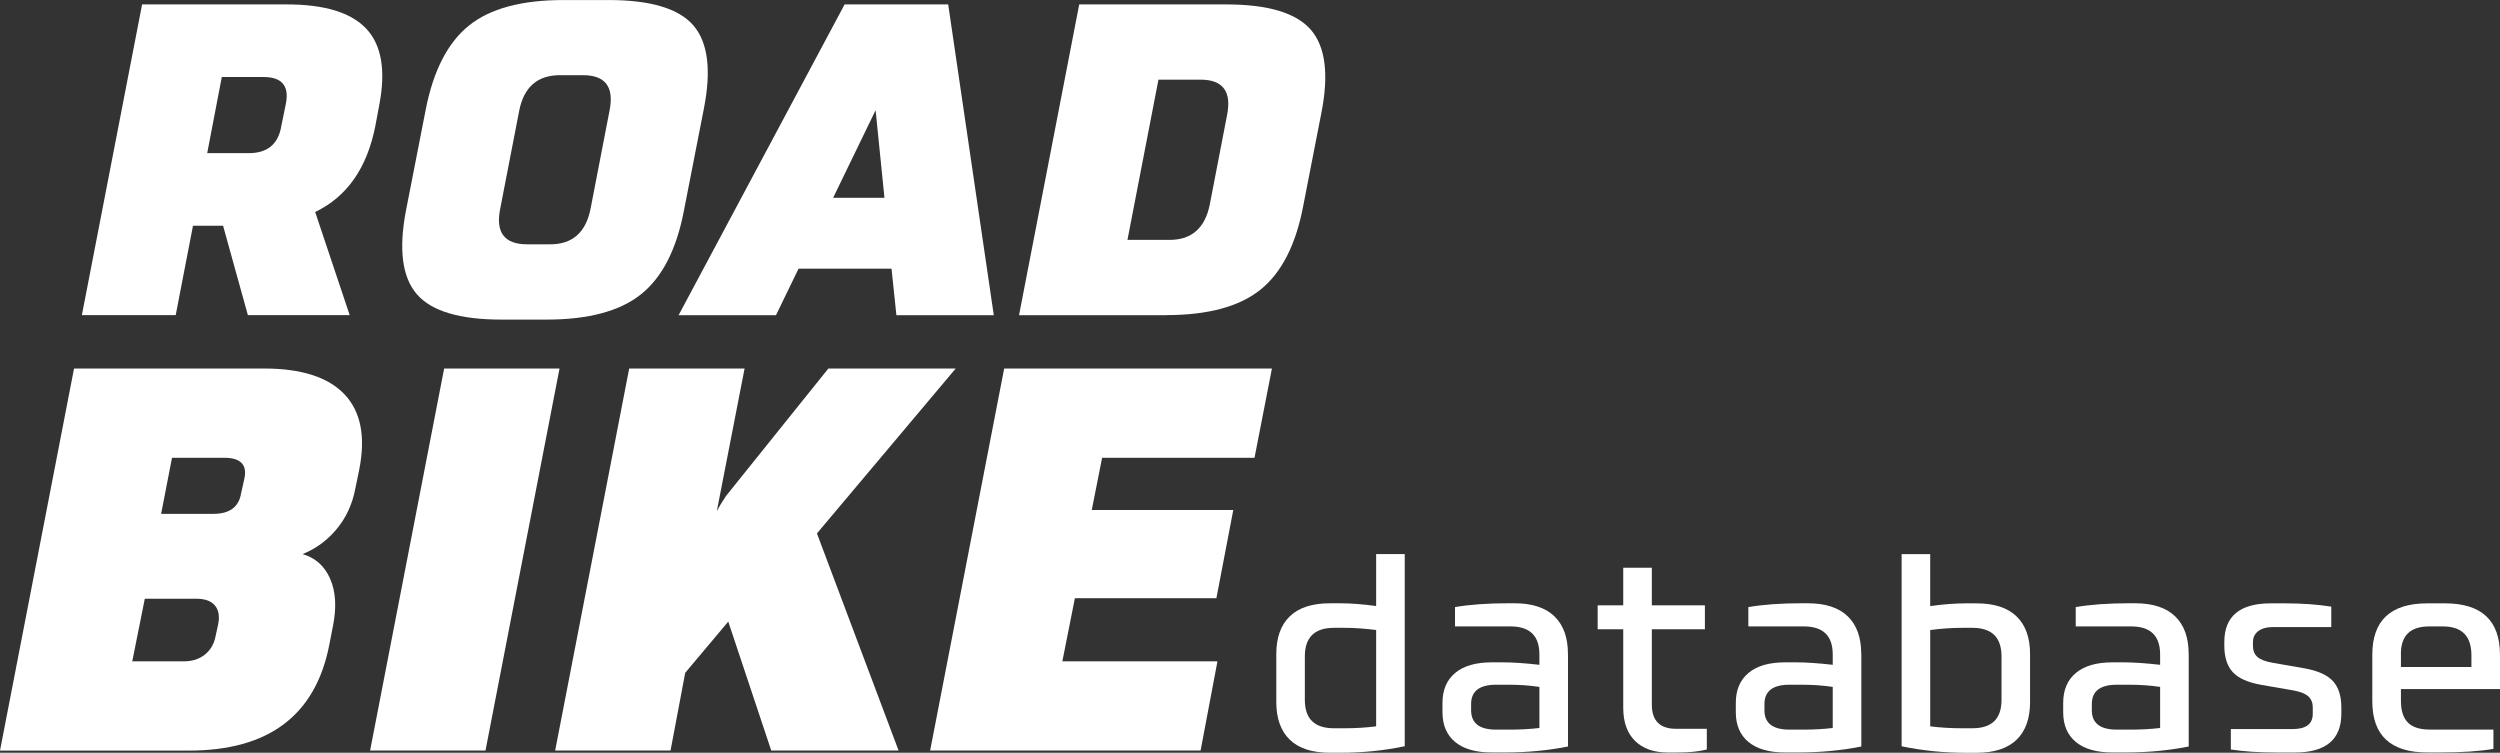 <?xml version="1.0" encoding="UTF-8"?><svg id="Layer_2" xmlns="http://www.w3.org/2000/svg" viewBox="0 0 548.36 165.11"><rect x="0" y="0" width="548.36" height="165.11" fill="#333333" stroke="none"/><defs><style>.cls-1{fill:#fff;}</style></defs><g id="Layer_1-2"><g><path class="cls-1" d="M83.21,22.91l-.87,4.66c-1.81,9.26-6.21,15.57-13.21,18.93l7.57,22.62h-22.33l-5.44-19.61h-6.6l-3.79,19.61H17.96L31.17,.97h31.75c8.29,0,14.09,1.78,17.43,5.34,3.33,3.56,4.29,9.09,2.86,16.6Zm-21.55,4.95l1.07-5.24c.71-3.82-.94-5.73-4.95-5.73h-9.13l-3.2,16.7h9.13c4.01,0,6.38-1.91,7.09-5.73Z"/><path class="cls-1" d="M119.91,70.1h-9.9c-9.19,0-15.39-1.86-18.59-5.58-3.2-3.72-4-9.82-2.38-18.3l4.37-22.33c1.68-8.48,4.84-14.58,9.47-18.3,4.63-3.72,11.54-5.58,20.73-5.58h9.9c9.19,0,15.39,1.86,18.59,5.58,3.2,3.72,3.96,9.82,2.28,18.3l-4.37,22.33c-1.62,8.48-4.74,14.58-9.37,18.3-4.63,3.72-11.54,5.58-20.73,5.58Zm-4.27-16.51h5.05c4.85,0,7.8-2.59,8.84-7.77l4.17-21.56c1.04-5.18-.91-7.77-5.83-7.77h-5.05c-4.92,0-7.9,2.59-8.93,7.77l-4.18,21.56c-1.04,5.18,.94,7.77,5.92,7.77Z"/><path class="cls-1" d="M196.62,69.13l-1.07-10.2h-20.39l-4.95,10.2h-21.36L185.26,.97h22.72l10,68.16h-21.36Zm-4.56-44.96l-9.32,19.22h11.26l-1.94-19.22Z"/><path class="cls-1" d="M255.75,69.13h-32.23L236.72,.97h32.23c9.19,0,15.39,1.86,18.59,5.58,3.21,3.72,3.96,9.82,2.28,18.3l-3.98,20.39c-1.62,8.48-4.74,14.58-9.37,18.3-4.63,3.72-11.54,5.58-20.73,5.58Zm-8.45-16.51h9.22c4.86,0,7.8-2.59,8.84-7.77l3.79-19.61c1.03-5.18-.91-7.77-5.83-7.77h-9.22l-6.8,35.15Z"/><path class="cls-1" d="M78.79,103.04l-.84,4.06c-.64,3.42-1.99,6.39-4.06,8.89-2.07,2.51-4.58,4.36-7.52,5.55,2.79,.8,4.79,2.59,6.03,5.37,1.23,2.79,1.45,6.21,.66,10.27l-.84,4.3c-3.03,15.44-13.29,23.16-30.8,23.16H0L16.24,80.83H57.9c8.2,0,14.09,1.89,17.67,5.67,3.58,3.78,4.66,9.29,3.22,16.53Zm-49.78,42.02h11.34c1.83,0,3.36-.5,4.6-1.49,1.23-.99,2.01-2.33,2.33-4l.6-2.75c.32-1.75,.06-3.1-.78-4.06s-2.17-1.43-4-1.43h-11.34l-2.75,13.73Zm6.33-32.35h11.46c3.58,0,5.61-1.51,6.09-4.54l.72-3.22c.64-3.02-.84-4.54-4.42-4.54h-11.46l-2.39,12.3Z"/><path class="cls-1" d="M106.49,164.63h-25.31l16.24-83.8h25.31l-16.24,83.8Z"/><path class="cls-1" d="M150.3,147.56l-3.22,17.07h-25.31l16.24-83.8h25.31l-6.09,31.28c.4-.79,1.08-1.91,2.03-3.34l22.44-27.94h27.93l-30.44,36.17,17.91,47.63h-27.93l-9.43-28.29-9.43,11.22Z"/><path class="cls-1" d="M263.35,164.63h-59.33l16.24-83.8h58.73l-3.82,19.58h-33.43l-2.27,11.46h31.04l-3.7,19.34h-31.04l-2.75,13.85h34.02l-3.7,19.58Z"/><path class="cls-1" d="M308.12,121.54v42.14c-4.54,.96-9.23,1.43-14.09,1.43h-2.33c-3.9,0-6.83-.96-8.8-2.87s-2.95-4.66-2.95-8.24v-10.56c0-3.58,.98-6.33,2.95-8.24s4.9-2.87,8.8-2.87h2.33c2.31,0,4.91,.2,7.82,.6v-11.4h6.27Zm-21.91,22.44v9.55c0,4.14,2.13,6.21,6.39,6.21h2.33c2.43,0,4.73-.14,6.92-.42v-21.13c-2.47-.32-4.78-.48-6.92-.48h-2.33c-4.26,0-6.39,2.09-6.39,6.27Z"/><path class="cls-1" d="M343.93,143.45v20.29c-4.38,.88-9.03,1.31-13.97,1.31h-2.75c-3.5,0-6.18-.77-8.03-2.3s-2.78-3.71-2.78-6.54v-2.03c0-2.83,.92-5.01,2.78-6.57s4.53-2.33,8.03-2.33h2.39c2.23,0,4.91,.18,8.06,.54v-2.27c0-4.1-2.11-6.15-6.33-6.15h-12.18v-4.24c3.26-.56,7.18-.84,11.76-.84h1.25c3.9,0,6.83,.96,8.8,2.87,1.97,1.91,2.96,4.66,2.96,8.24Zm-13.07,6.74h-2.69c-3.66,0-5.49,1.41-5.49,4.24v1.37c0,2.83,1.83,4.24,5.49,4.24h2.98c2.31,0,4.48-.12,6.51-.36v-9.01c-2.07-.32-4.34-.48-6.8-.48Z"/><path class="cls-1" d="M367.63,159.86h6.75v4.54c-1.75,.44-3.9,.66-6.45,.66h-2.09c-3.07,0-5.46-.84-7.19-2.54-1.73-1.69-2.6-4.11-2.6-7.25v-17.25h-5.61v-5.25h5.61v-8.24h6.27v8.24h11.64v5.25h-11.64v16.53c0,3.54,1.77,5.31,5.31,5.31Z"/><path class="cls-1" d="M408.27,143.45v20.29c-4.38,.88-9.03,1.31-13.97,1.31h-2.75c-3.5,0-6.18-.77-8.03-2.3s-2.78-3.71-2.78-6.54v-2.03c0-2.83,.92-5.01,2.78-6.57s4.53-2.33,8.03-2.33h2.39c2.23,0,4.91,.18,8.06,.54v-2.27c0-4.1-2.11-6.15-6.33-6.15h-12.18v-4.24c3.26-.56,7.18-.84,11.76-.84h1.25c3.9,0,6.83,.96,8.8,2.87,1.97,1.91,2.95,4.66,2.95,8.24Zm-13.07,6.74h-2.69c-3.66,0-5.49,1.41-5.49,4.24v1.37c0,2.83,1.83,4.24,5.49,4.24h2.98c2.31,0,4.48-.12,6.51-.36v-9.01c-2.07-.32-4.34-.48-6.8-.48Z"/><path class="cls-1" d="M417.11,163.68v-42.14h6.27v11.4c2.9-.4,5.51-.6,7.82-.6h2.33c3.9,0,6.83,.96,8.8,2.87s2.95,4.66,2.95,8.24v10.56c0,3.58-.98,6.33-2.95,8.24s-4.91,2.87-8.8,2.87h-2.33c-4.86,0-9.55-.48-14.09-1.43Zm21.91-10.15v-9.55c0-4.18-2.13-6.27-6.39-6.27h-2.33c-2.15,0-4.46,.16-6.92,.48v21.13c2.19,.28,4.5,.42,6.92,.42h2.33c4.26,0,6.39-2.07,6.39-6.21Z"/><path class="cls-1" d="M480.08,143.45v20.29c-4.38,.88-9.03,1.31-13.97,1.31h-2.75c-3.5,0-6.18-.77-8.03-2.3s-2.78-3.71-2.78-6.54v-2.03c0-2.83,.92-5.01,2.78-6.57s4.53-2.33,8.03-2.33h2.39c2.23,0,4.91,.18,8.06,.54v-2.27c0-4.1-2.11-6.15-6.33-6.15h-12.18v-4.24c3.26-.56,7.18-.84,11.76-.84h1.25c3.9,0,6.83,.96,8.8,2.87,1.97,1.91,2.96,4.66,2.96,8.24Zm-13.07,6.74h-2.69c-3.66,0-5.49,1.41-5.49,4.24v1.37c0,2.83,1.83,4.24,5.49,4.24h2.98c2.31,0,4.48-.12,6.51-.36v-9.01c-2.07-.32-4.34-.48-6.8-.48Z"/><path class="cls-1" d="M498.4,145.36l7.16,1.25c2.86,.52,4.91,1.44,6.15,2.78,1.23,1.33,1.85,3.27,1.85,5.82v1.31c0,5.69-3.4,8.54-10.21,8.54h-3.94c-3.86,0-7.22-.22-10.09-.66v-4.48h13.49c2.99,0,4.48-1.11,4.48-3.34v-1.43c0-1-.32-1.79-.96-2.39-.64-.6-1.71-1.03-3.22-1.31l-7.22-1.25c-2.87-.52-4.92-1.44-6.15-2.78-1.23-1.33-1.85-3.27-1.85-5.82v-.78c0-5.65,3.4-8.48,10.21-8.48h3.22c3.62,0,6.96,.24,10.03,.72v4.48h-12.71c-1.43,0-2.54,.3-3.31,.89-.78,.6-1.16,1.39-1.16,2.39v.84c0,1.04,.32,1.84,.96,2.42,.64,.58,1.73,1.01,3.28,1.28Z"/><path class="cls-1" d="M548.36,143.62v7.52h-21.73v2.63c0,2.11,.51,3.68,1.52,4.71,1.01,1.04,2.64,1.55,4.86,1.55h13.91v4.24c-3.1,.52-7.04,.78-11.82,.78h-2.69c-8.04,0-12.06-3.74-12.06-11.22v-10.21c0-7.52,4.02-11.28,12.06-11.28h3.88c8.04,0,12.06,3.76,12.06,11.28Zm-21.73-.18v2.86h15.46v-2.57c0-4.22-2.09-6.33-6.27-6.33h-2.99c-4.14,0-6.21,2.01-6.21,6.03Z"/></g></g></svg>